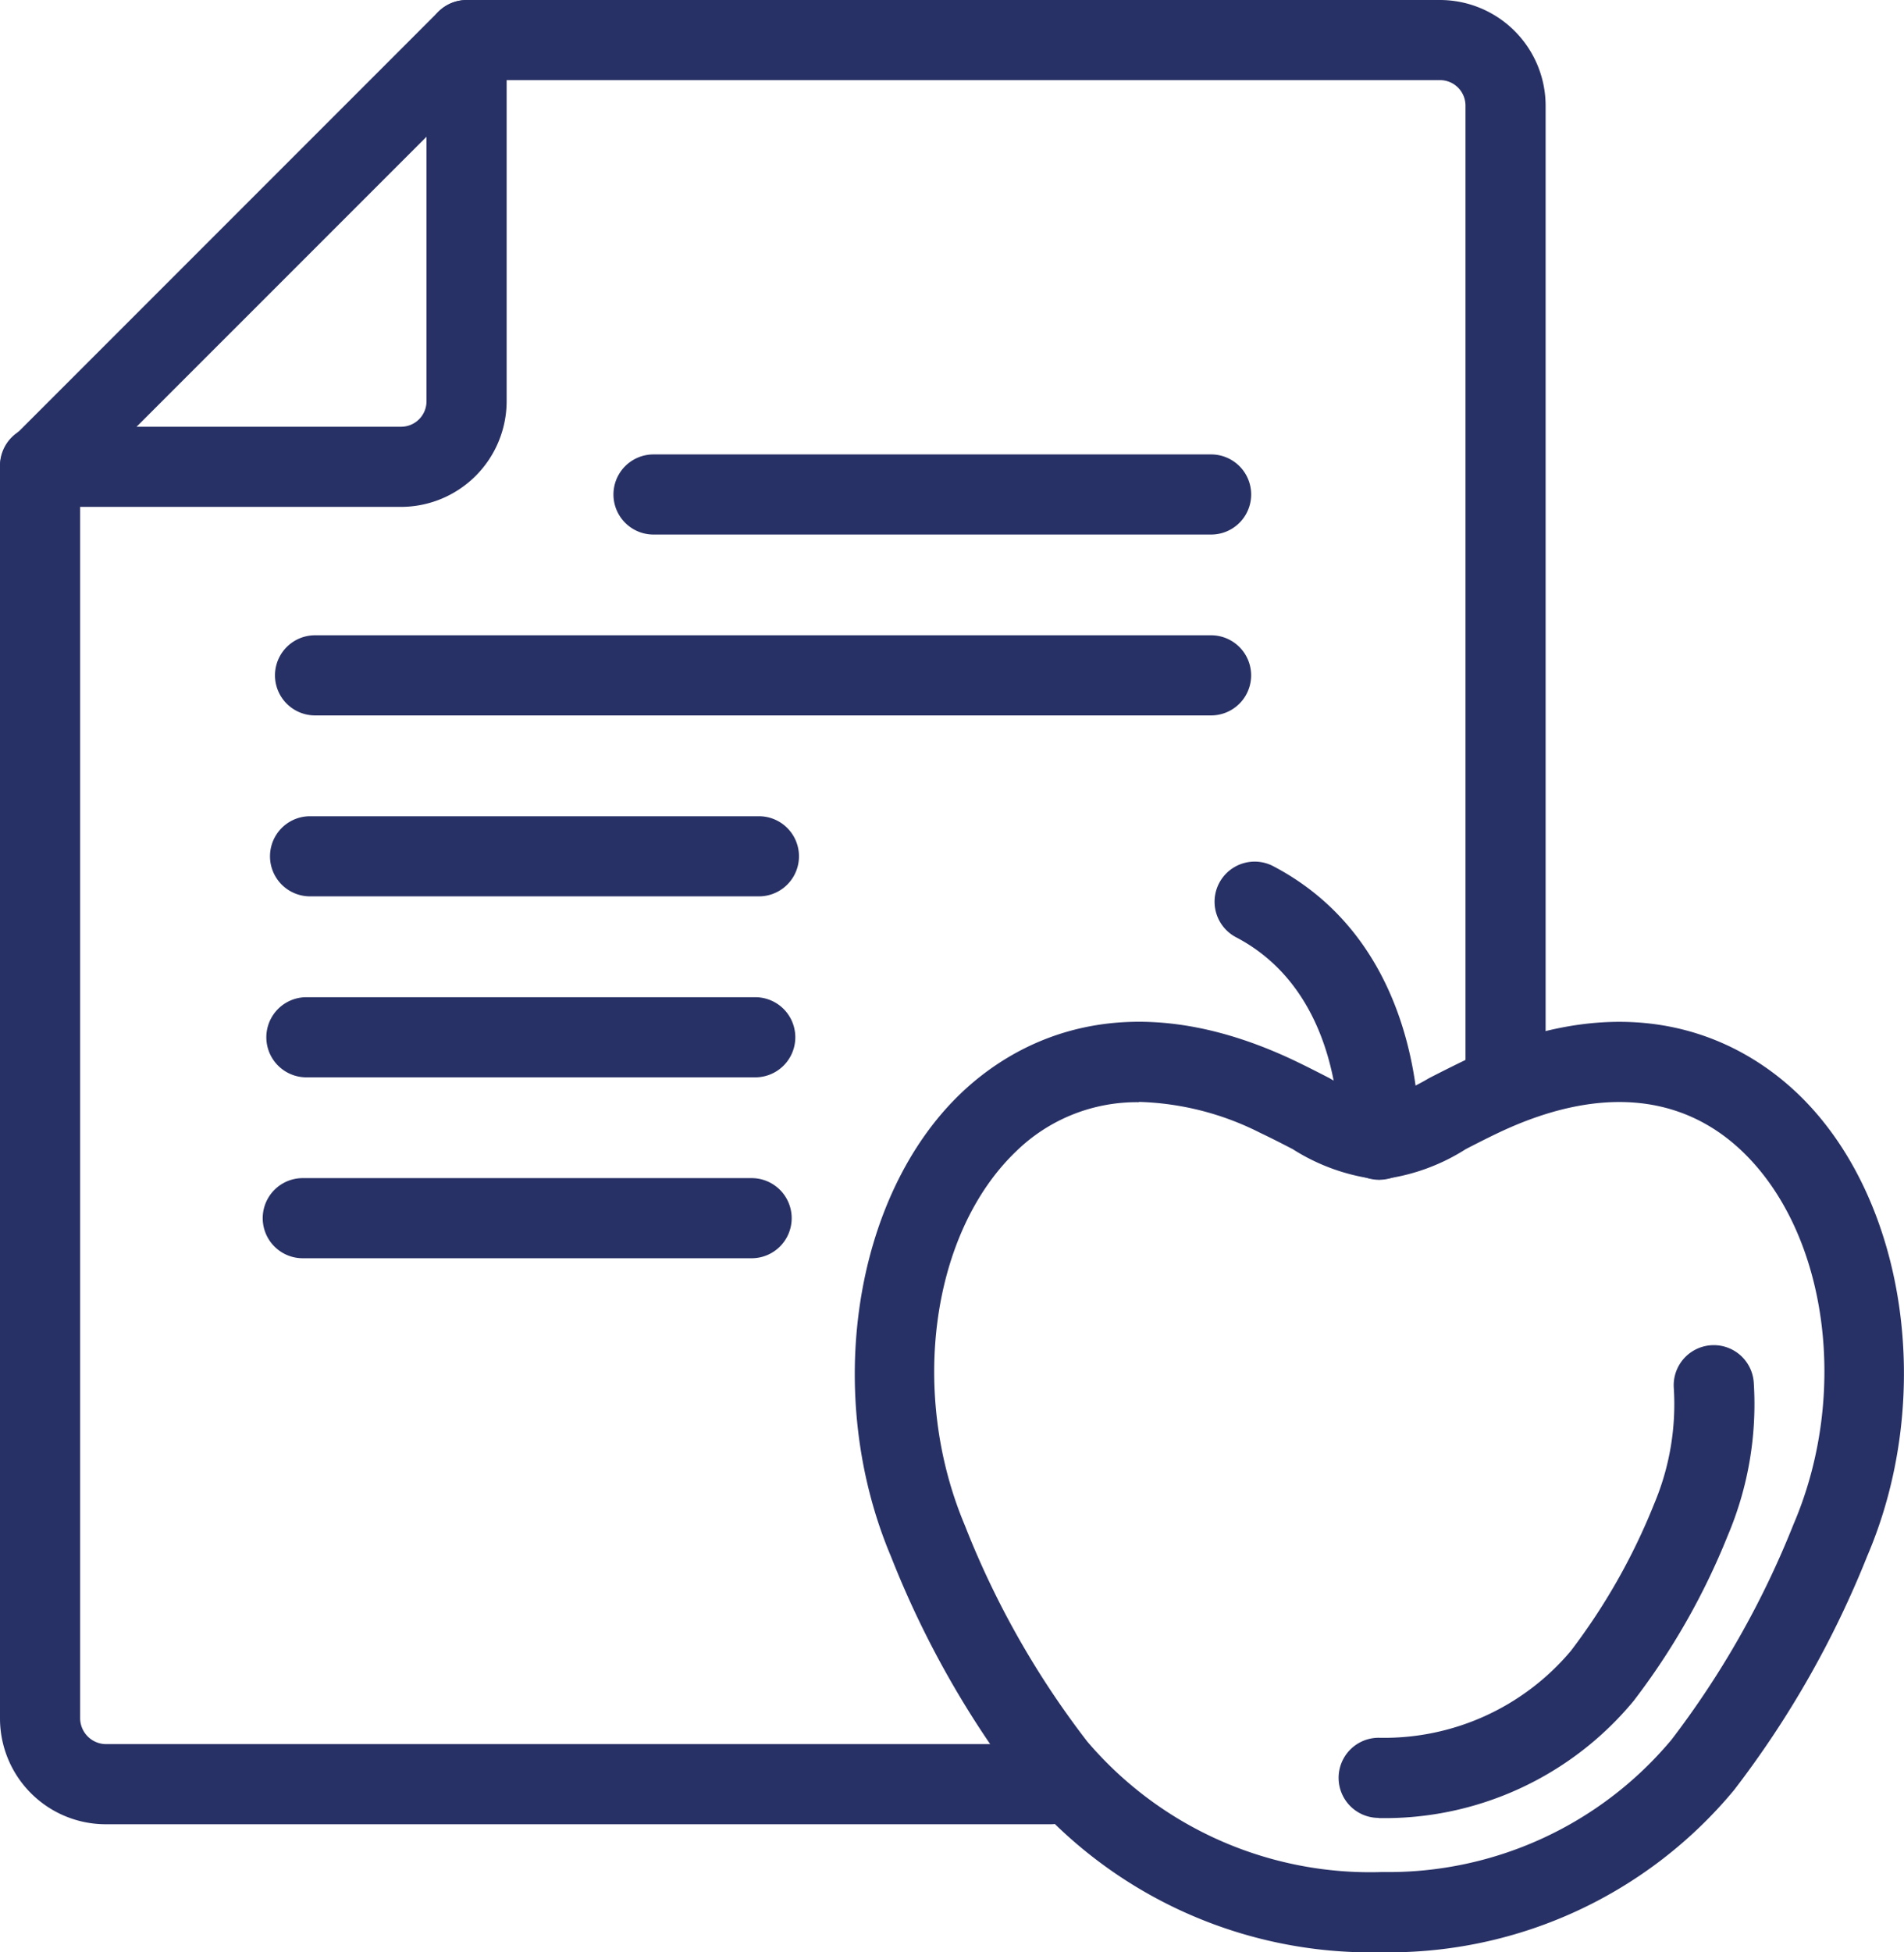 <svg xmlns="http://www.w3.org/2000/svg" xmlns:xlink="http://www.w3.org/1999/xlink" width="50.392" height="51.65" viewBox="0 0 50.392 51.65">
  <defs>
    <clipPath id="clip-path">
      <rect id="Rectangle_1011" data-name="Rectangle 1011" width="50.392" height="51.65" fill="#283165"/>
    </clipPath>
  </defs>
  <g id="Groupe_3456" data-name="Groupe 3456" transform="translate(0)">
    <g id="Groupe_3427" data-name="Groupe 3427" transform="translate(0 0)" clip-path="url(#clip-path)">
      <path id="Tracé_260" data-name="Tracé 260" d="M29.245,42.969a12.006,12.006,0,0,1-9.369-4.225A25.139,25.139,0,0,1,16.317,32.5c-1.8-4.257-1-9.526,1.846-12.253,1.323-1.265,4.231-3.058,8.844-.863.324.155.628.311.912.457a5.618,5.618,0,0,0,1.32.572,5.59,5.59,0,0,0,1.317-.57c.284-.146.589-.3.915-.458,4.621-2.2,7.533-.392,8.86.884,2.85,2.741,3.634,7.993,1.822,12.219a25.873,25.873,0,0,1-3.525,6.19,11.873,11.873,0,0,1-9.291,4.291h-.093M22.878,20.479a4.566,4.566,0,0,0-3.25,1.3c-2.248,2.151-2.831,6.4-1.357,9.895a23.211,23.211,0,0,0,3.241,5.72,9.838,9.838,0,0,0,7.81,3.451,9.766,9.766,0,0,0,7.651-3.5,23.92,23.92,0,0,0,3.23-5.7c1.482-3.456.9-7.692-1.343-9.852-1.629-1.569-3.871-1.741-6.478-.5-.3.143-.588.29-.853.427a5.331,5.331,0,0,1-2.291.806,5.334,5.334,0,0,1-2.292-.807c-.265-.136-.548-.283-.851-.426a7.553,7.553,0,0,0-3.217-.822" transform="translate(7.265 8.681)" fill="#283165"/>
      <path id="Tracé_261" data-name="Tracé 261" d="M27.811,44.636H2.793A2.8,2.8,0,0,1,0,41.843V8.725a1.061,1.061,0,1,1,2.121,0V41.843a.69.69,0,0,0,.672.673H27.811a1.06,1.06,0,1,1,0,2.12" transform="translate(0 3.626)" fill="#283165"/>
      <path id="Tracé_262" data-name="Tracé 262" d="M36.221,29.267a1.061,1.061,0,0,1-1.061-1.061V2.791a.674.674,0,0,0-.673-.672H8.727a1.06,1.06,0,1,1,0-2.12H34.487a2.8,2.8,0,0,1,2.794,2.791V28.206a1.061,1.061,0,0,1-1.061,1.061" transform="translate(3.626 0.001)" fill="#283165"/>
      <path id="Tracé_263" data-name="Tracé 263" d="M10.618,13.409H1.061A1.06,1.06,0,0,1,.311,11.6L11.6.311a1.06,1.06,0,0,1,1.809.75v9.557a2.8,2.8,0,0,1-2.794,2.791m-7-2.12h7a.674.674,0,0,0,.673-.672v-7Z" transform="translate(0 0.001)" fill="#283165"/>
      <path id="Tracé_264" data-name="Tracé 264" d="M25.111,36.666a1.06,1.06,0,1,1,0-2.12,6.454,6.454,0,0,0,5.088-2.3,16.528,16.528,0,0,0,2.2-3.879,6.787,6.787,0,0,0,.523-3.082,1.06,1.06,0,1,1,2.117-.131,8.9,8.9,0,0,1-.691,4.049,18.488,18.488,0,0,1-2.489,4.368,8.554,8.554,0,0,1-6.741,3.1Z" transform="translate(11.377 11.428)" fill="#283165"/>
      <path id="Tracé_265" data-name="Tracé 265" d="M26.181,23.892h-.007a1.058,1.058,0,0,1-1.053-1.068c.007-.915-.169-4.008-2.73-5.349a1.061,1.061,0,0,1,.985-1.88c3.624,1.9,3.874,6.026,3.865,7.246a1.059,1.059,0,0,1-1.061,1.05" transform="translate(10.323 7.321)" fill="#283165"/>
      <path id="Tracé_266" data-name="Tracé 266" d="M29.715,13.529H6a1.06,1.06,0,1,1,0-2.12H29.715a1.06,1.06,0,1,1,0,2.12" transform="translate(2.338 5.398)" fill="#283165"/>
      <path id="Tracé_267" data-name="Tracé 267" d="M17.792,16.779H5.912a1.06,1.06,0,1,1,0-2.12h11.88a1.06,1.06,0,1,1,0,2.12" transform="translate(2.294 6.935)" fill="#283165"/>
      <path id="Tracé_268" data-name="Tracé 268" d="M17.726,20.029H5.846a1.06,1.06,0,1,1,0-2.12h11.88a1.06,1.06,0,1,1,0,2.12" transform="translate(2.263 8.473)" fill="#283165"/>
      <path id="Tracé_269" data-name="Tracé 269" d="M17.661,23.278H5.781a1.06,1.06,0,1,1,0-2.12h11.88a1.06,1.06,0,1,1,0,2.12" transform="translate(2.232 10.01)" fill="#283165"/>
      <path id="Tracé_270" data-name="Tracé 270" d="M26.84,10.281H12.082a1.06,1.06,0,1,1,0-2.12H26.84a1.06,1.06,0,1,1,0,2.12" transform="translate(5.214 3.861)" fill="#283165"/>
    </g>
  </g>
</svg>